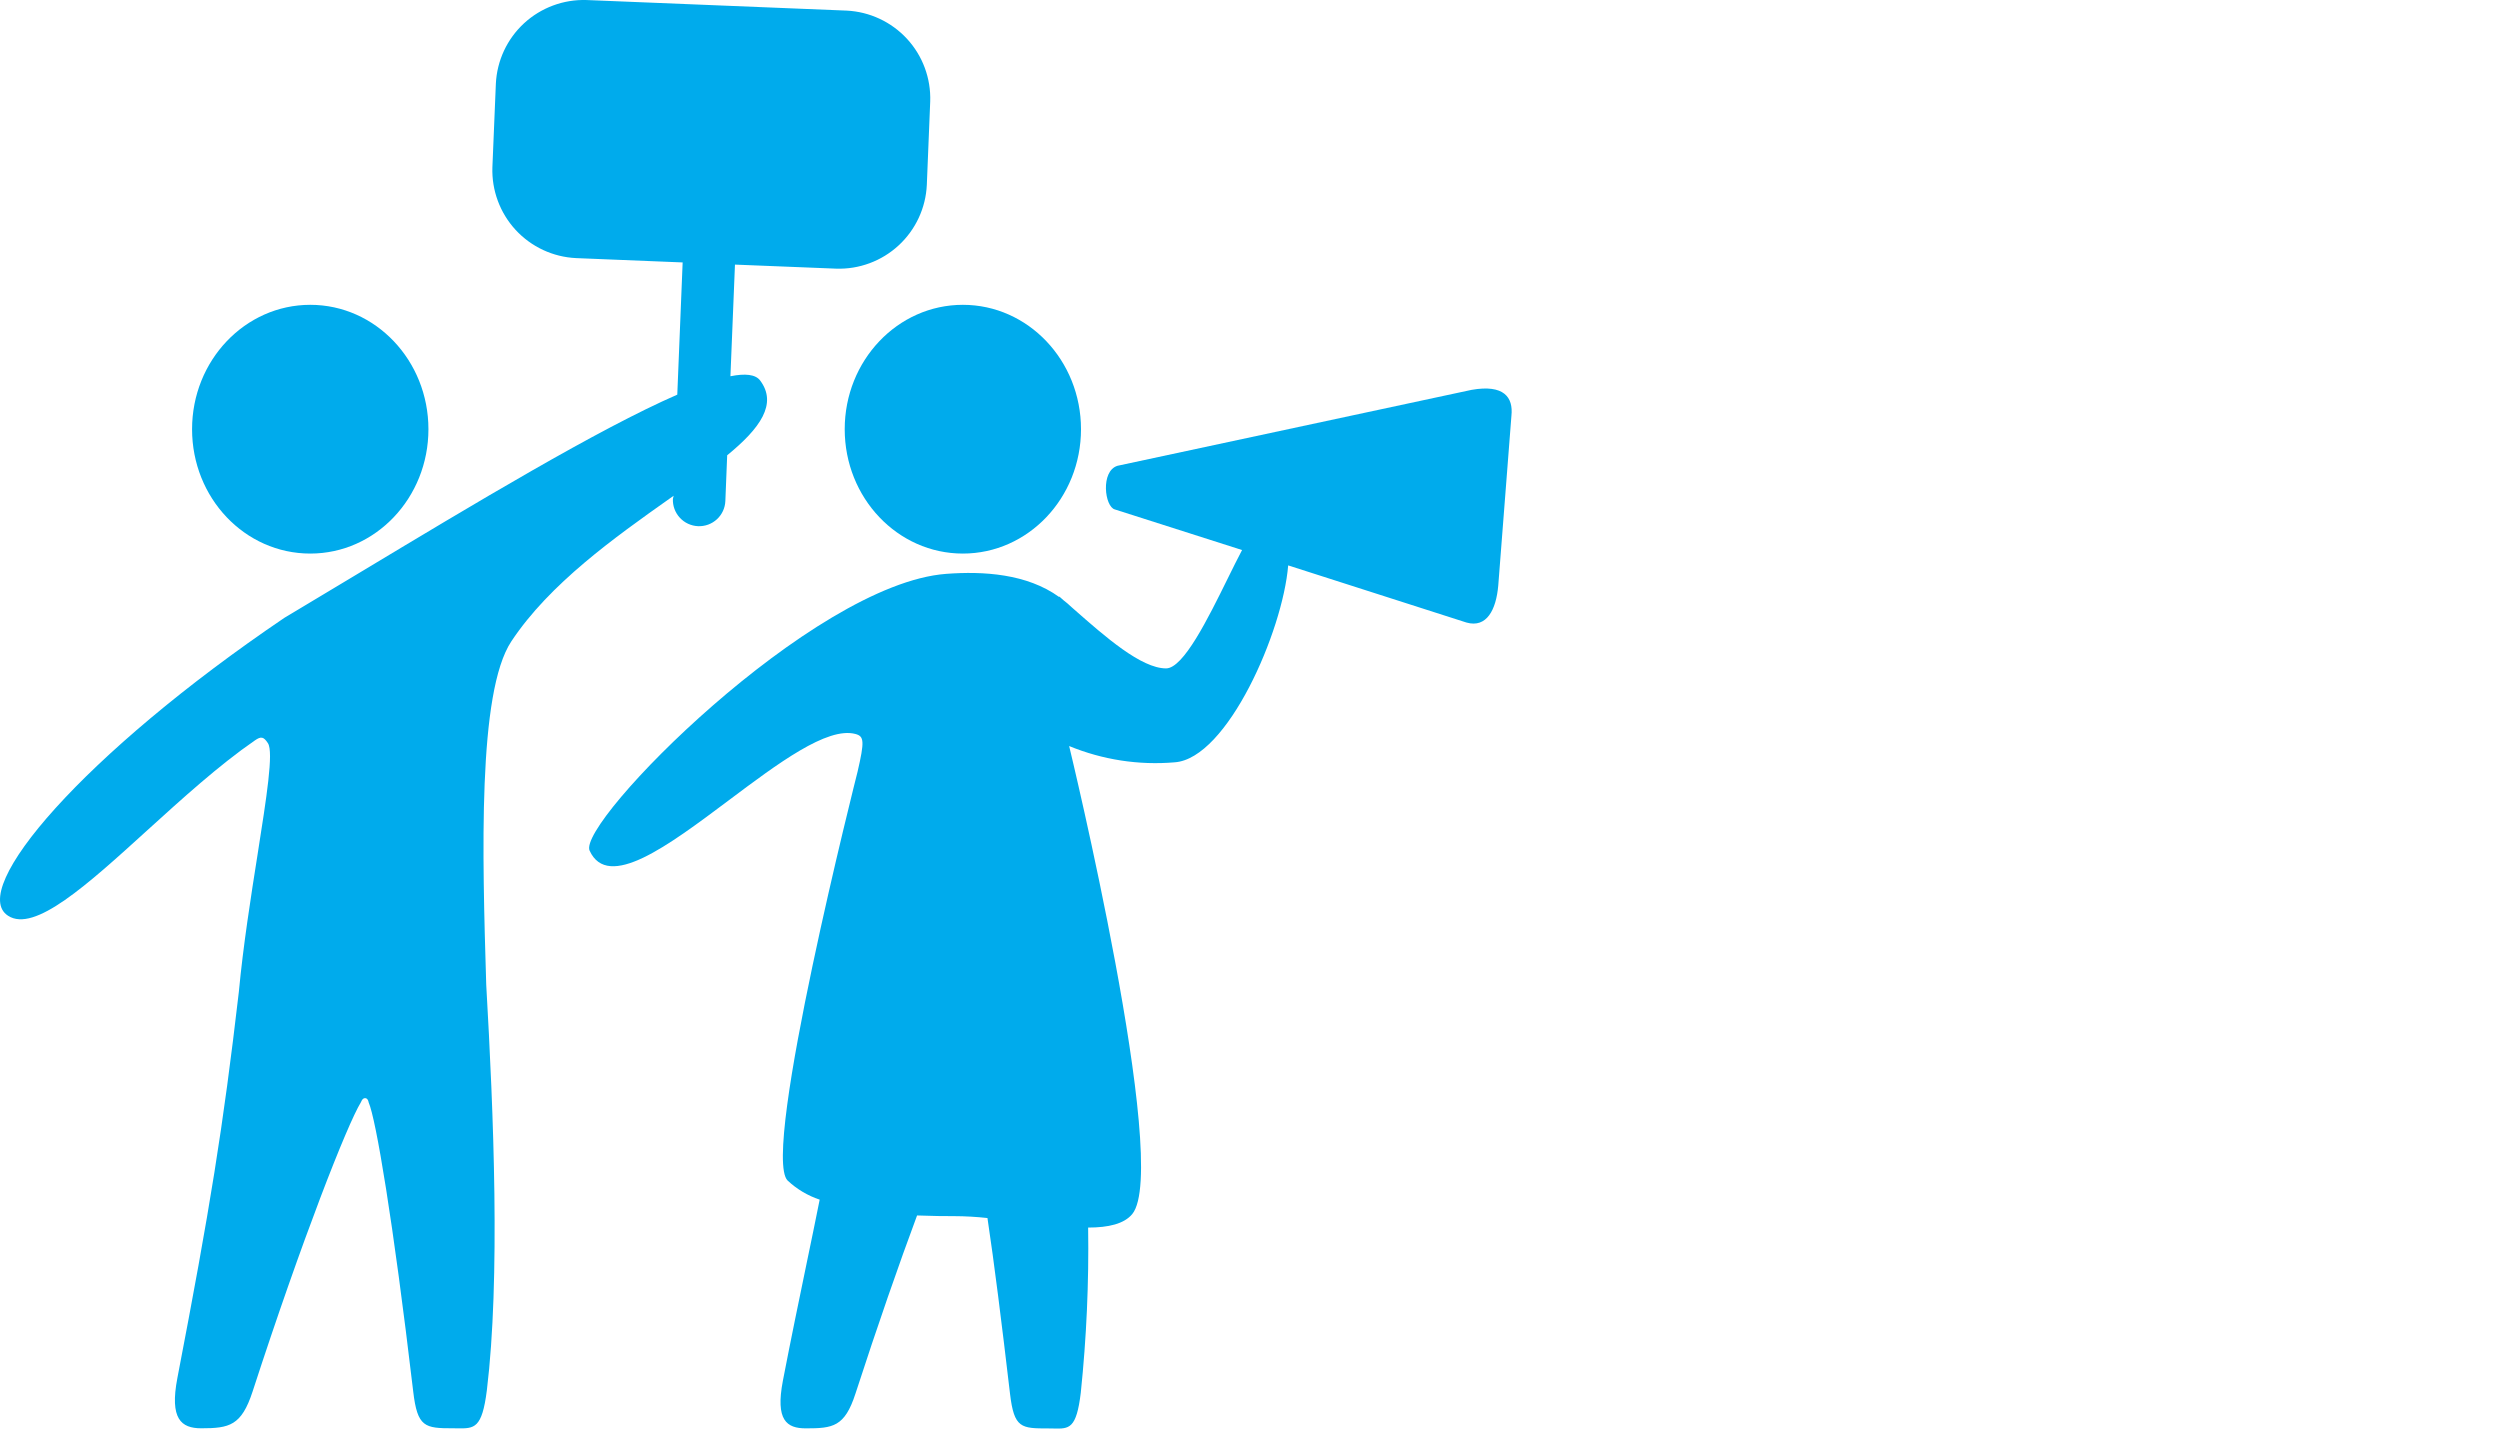 <svg width="70" height="40" viewBox="0 0 70 40" fill="none" xmlns="http://www.w3.org/2000/svg">
    <path d="M18.885 14.251C18.852 14.161 18.837 14.064 18.841 13.968L18.862 13.881L18.753 13.958C17.212 15.049 15.392 16.337 14.317 17.959C13.371 19.39 13.506 23.94 13.614 27.559L13.615 27.582C13.821 31.165 14.011 35.806 13.632 38.928C13.497 40.003 13.28 40 12.806 39.993C12.768 39.993 12.727 39.992 12.685 39.992C11.894 39.992 11.687 39.964 11.57 38.962C11.005 34.17 10.525 31.328 10.322 30.867C10.322 30.867 10.307 30.75 10.225 30.748C10.159 30.747 10.133 30.804 10.114 30.845C10.11 30.854 10.106 30.863 10.102 30.869C9.724 31.485 8.459 34.698 7.073 38.962C6.76 39.92 6.423 39.992 5.634 39.992C5.073 39.992 4.746 39.731 4.967 38.582C5.878 33.846 6.245 31.579 6.688 27.77C6.809 26.48 7.026 25.102 7.214 23.913C7.465 22.318 7.663 21.062 7.503 20.811C7.381 20.624 7.309 20.612 7.135 20.733C6.131 21.425 5.093 22.369 4.122 23.25C2.44 24.779 0.962 26.122 0.226 25.641C-0.91 24.909 2.329 21.114 7.963 17.299C8.631 16.9 9.318 16.487 10.013 16.069C13.303 14.09 16.745 12.019 18.964 11.05L19.114 7.348L16.131 7.227C15.485 7.197 14.876 6.913 14.437 6.437C13.999 5.961 13.765 5.331 13.787 4.684L13.884 2.346C13.914 1.699 14.198 1.091 14.673 0.652C15.149 0.214 15.778 -0.02 16.425 0.001L23.705 0.297C24.351 0.328 24.959 0.613 25.397 1.088C25.835 1.564 26.068 2.193 26.046 2.84L25.951 5.178C25.921 5.825 25.637 6.433 25.161 6.872C24.685 7.311 24.055 7.545 23.408 7.522L20.579 7.409L20.452 10.535C20.867 10.452 21.155 10.482 21.284 10.654C21.774 11.307 21.287 11.991 20.361 12.748L20.31 14.028C20.306 14.125 20.283 14.22 20.243 14.307C20.202 14.395 20.145 14.474 20.074 14.539C20.003 14.605 19.919 14.655 19.829 14.689C19.738 14.722 19.642 14.737 19.545 14.733C19.449 14.729 19.354 14.706 19.266 14.665C19.179 14.625 19.1 14.567 19.035 14.496C18.969 14.425 18.919 14.342 18.885 14.251Z" fill="#00ABEC"/>
    <path d="M31.29 13.042L41.205 10.916C42.11 10.757 42.375 11.124 42.32 11.641L41.951 16.397C41.892 17.071 41.629 17.592 41.061 17.431L36.069 15.831C35.92 17.674 34.365 21.243 32.89 21.345C31.883 21.431 30.871 21.274 29.936 20.889C29.936 20.889 32.79 32.668 31.703 33.994C31.476 34.268 31.037 34.372 30.468 34.372C30.491 35.916 30.422 37.461 30.262 38.996C30.14 40.013 29.937 40.008 29.5 39.998C29.455 39.997 29.407 39.996 29.357 39.996C28.594 39.996 28.395 39.994 28.281 39.029C28.045 37.014 27.838 35.367 27.649 34.105C27.34 34.071 27.03 34.053 26.719 34.052C26.456 34.052 26.091 34.05 25.678 34.033C25.178 35.376 24.578 37.097 23.951 39.027C23.65 39.951 23.322 39.994 22.565 39.994C22.025 39.994 21.709 39.769 21.921 38.659C22.153 37.46 22.374 36.395 22.577 35.415C22.71 34.776 22.835 34.172 22.951 33.59C22.616 33.478 22.31 33.296 22.052 33.054C21.3 32.29 24.012 21.608 24.012 21.608C24.209 20.756 24.197 20.618 23.955 20.552C23.165 20.339 21.777 21.38 20.401 22.412C18.703 23.685 17.024 24.944 16.509 23.818C16.152 23.034 22.741 16.348 26.494 16.068C27.537 15.99 28.755 16.064 29.658 16.717V16.7L29.777 16.806C29.855 16.865 29.928 16.928 29.999 16.996L30.081 17.068C30.942 17.826 31.953 18.715 32.65 18.715C33.136 18.715 33.824 17.32 34.377 16.197C34.522 15.903 34.658 15.628 34.778 15.401L31.218 14.265C30.929 14.193 30.811 13.19 31.29 13.042Z" fill="#00ABEC"/>
    <path d="M8.688 15.5C10.515 15.5 11.996 13.94 11.996 12.018C11.996 10.096 10.515 8.535 8.688 8.535C6.86 8.535 5.378 10.096 5.378 12.018C5.378 13.94 6.853 15.5 8.688 15.5Z" fill="#00ABEC"/>
    <path d="M30.268 12.018C30.268 13.941 28.787 15.5 26.96 15.5C25.133 15.5 23.652 13.941 23.652 12.018C23.652 10.095 25.133 8.535 26.96 8.535C28.787 8.535 30.268 10.095 30.268 12.018Z" fill="#00ABEC"/>
</svg>
